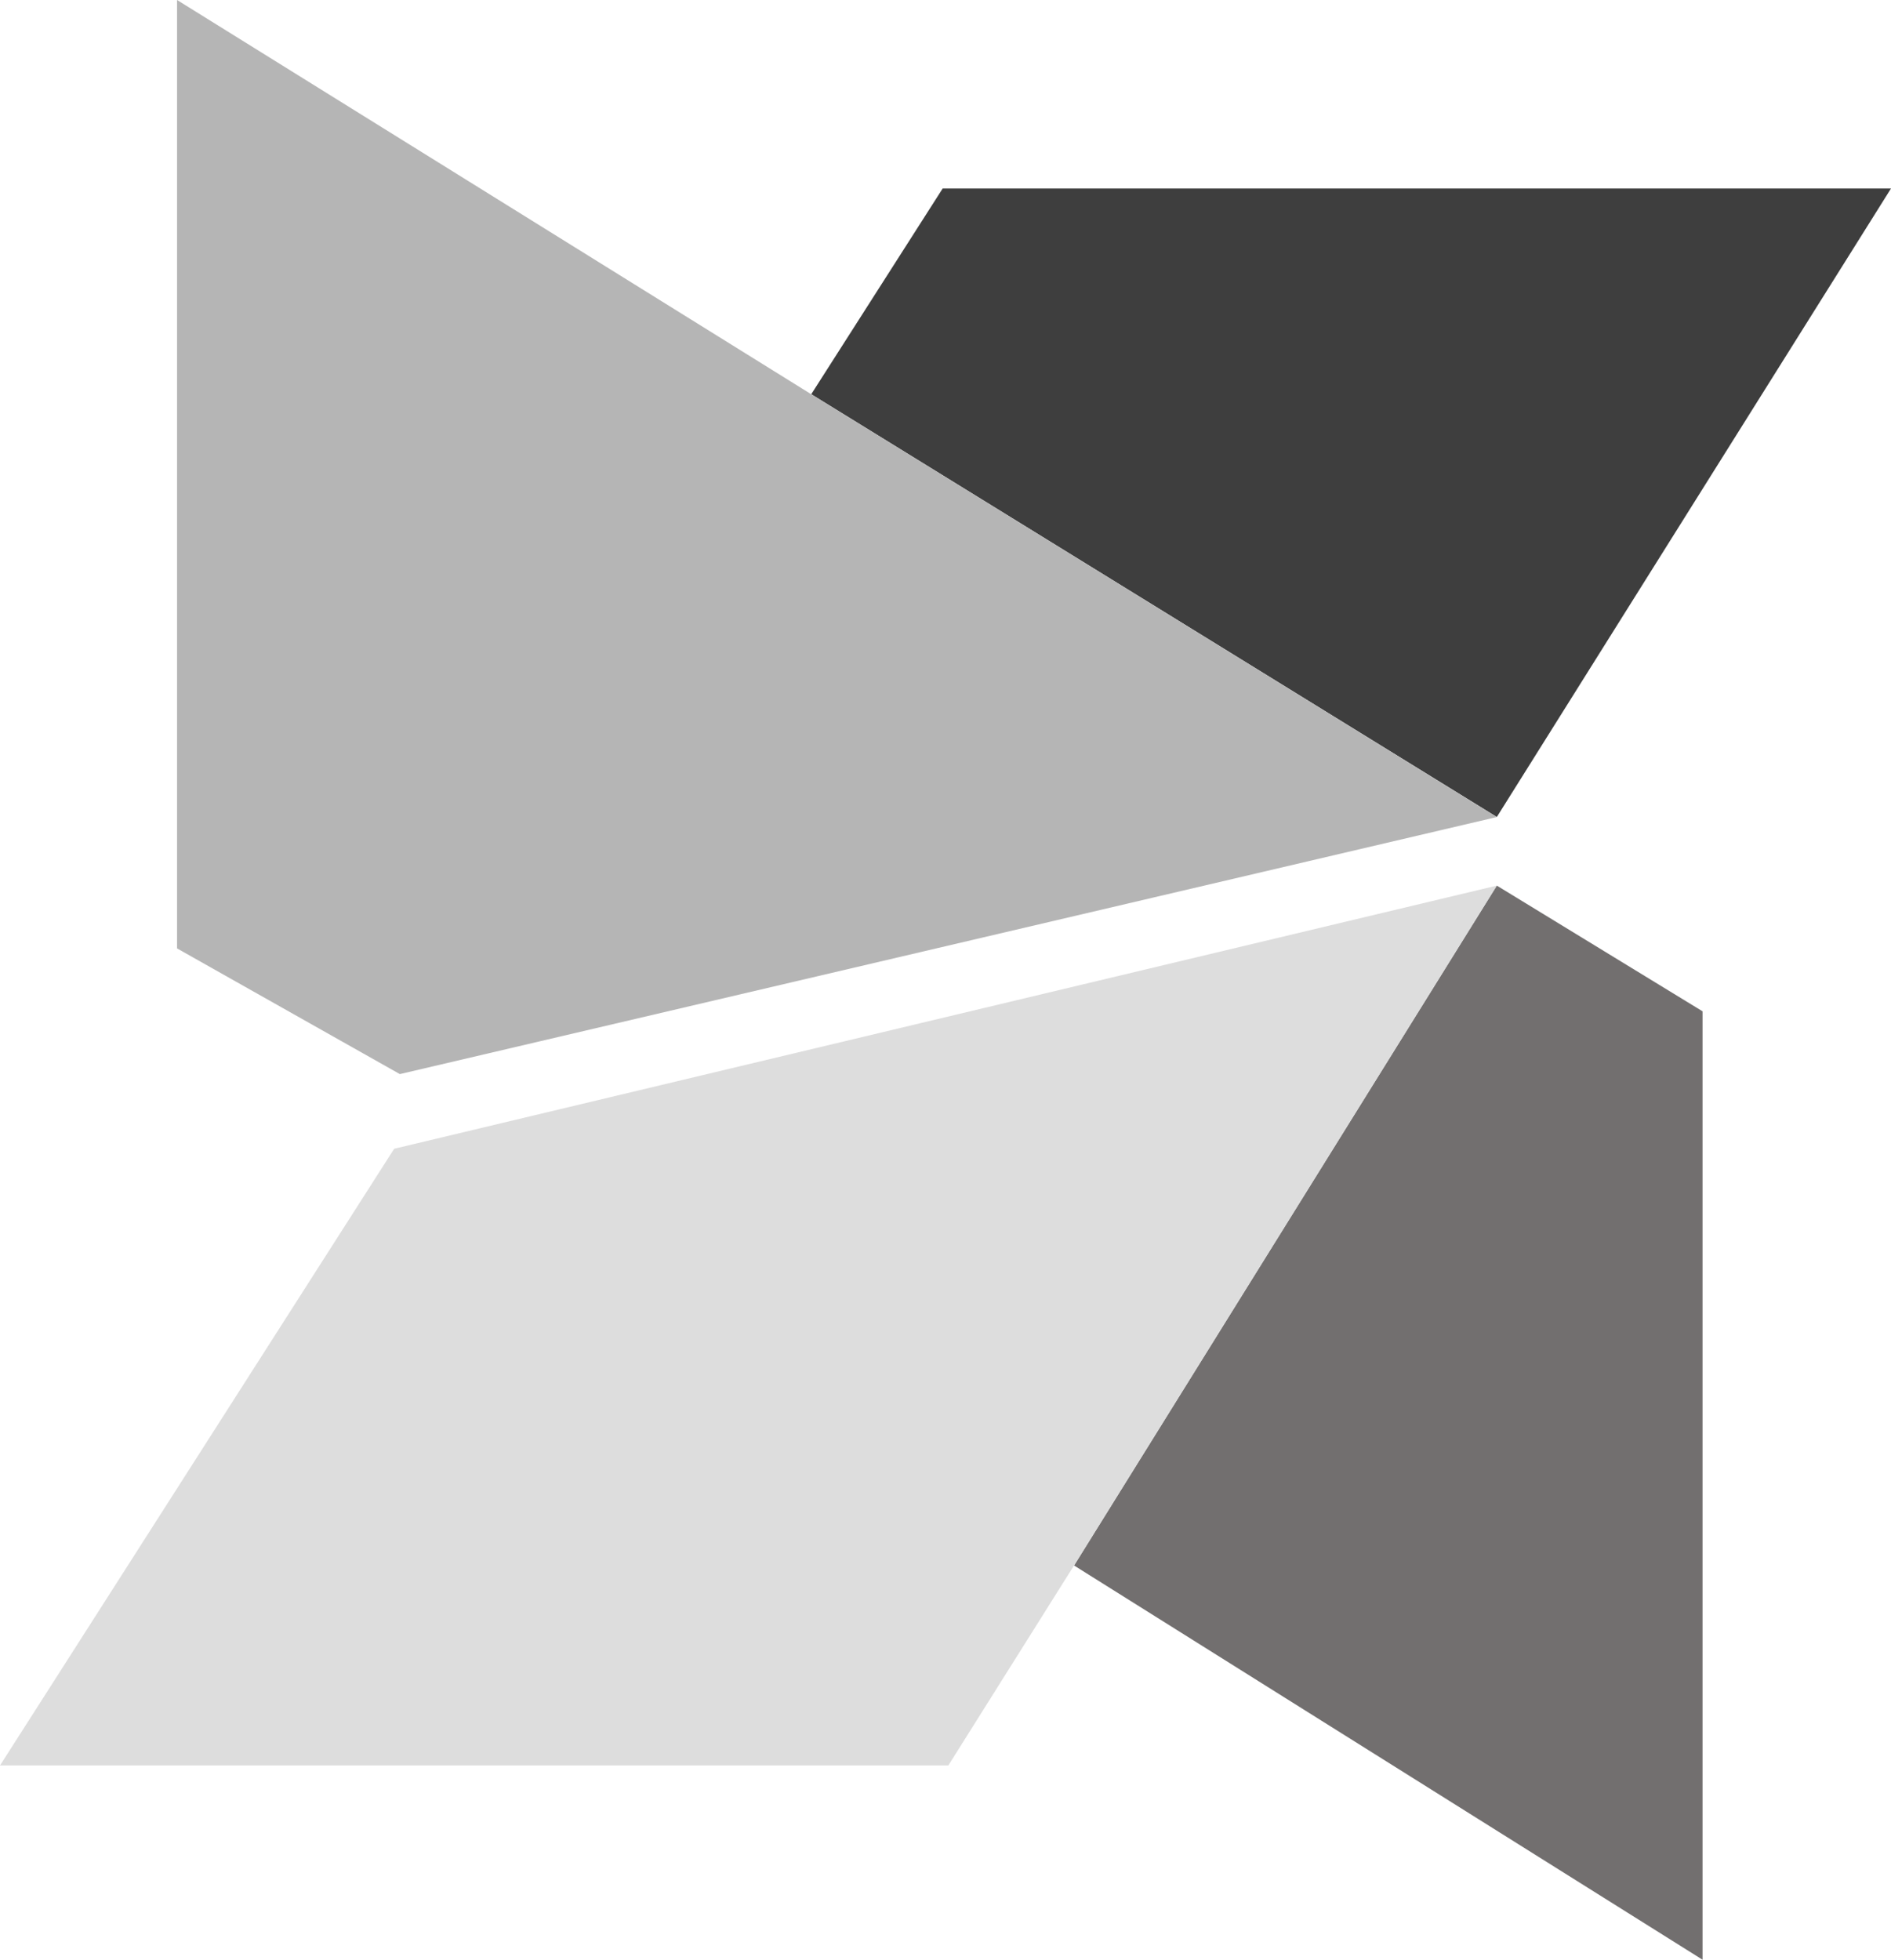 <svg id="modx-logo" xmlns="http://www.w3.org/2000/svg" width="26.016" height="26.959" viewBox="0 0 26.016 26.959">
  <path id="Контур_8732" data-name="Контур 8732" d="M124.681,25.523H111.634l-1.808,2.83,9.432,5.816Z" transform="translate(-98.665 -22.93)" fill="#3e3e3e"/>
  <path id="Контур_8733" data-name="Контур 8733" d="M32.7,5.423,23.976,0V13.047l3.065,1.729L42.132,11.24Z" transform="translate(-21.54)" fill="#b5b5b5"/>
  <path id="Контур_8734" data-name="Контур 8734" d="M154.049,121.609l-2.83-1.729-5.816,9.353,8.646,5.423Z" transform="translate(-130.626 -107.697)" fill="#726f6f"/>
  <path id="Контур_8735" data-name="Контур 8735" d="M20.593,119.88,5.423,123.5,0,131.984H13.047l1.729-2.751Z" transform="translate(0 -107.697)" fill="#ddd"/>
</svg>
